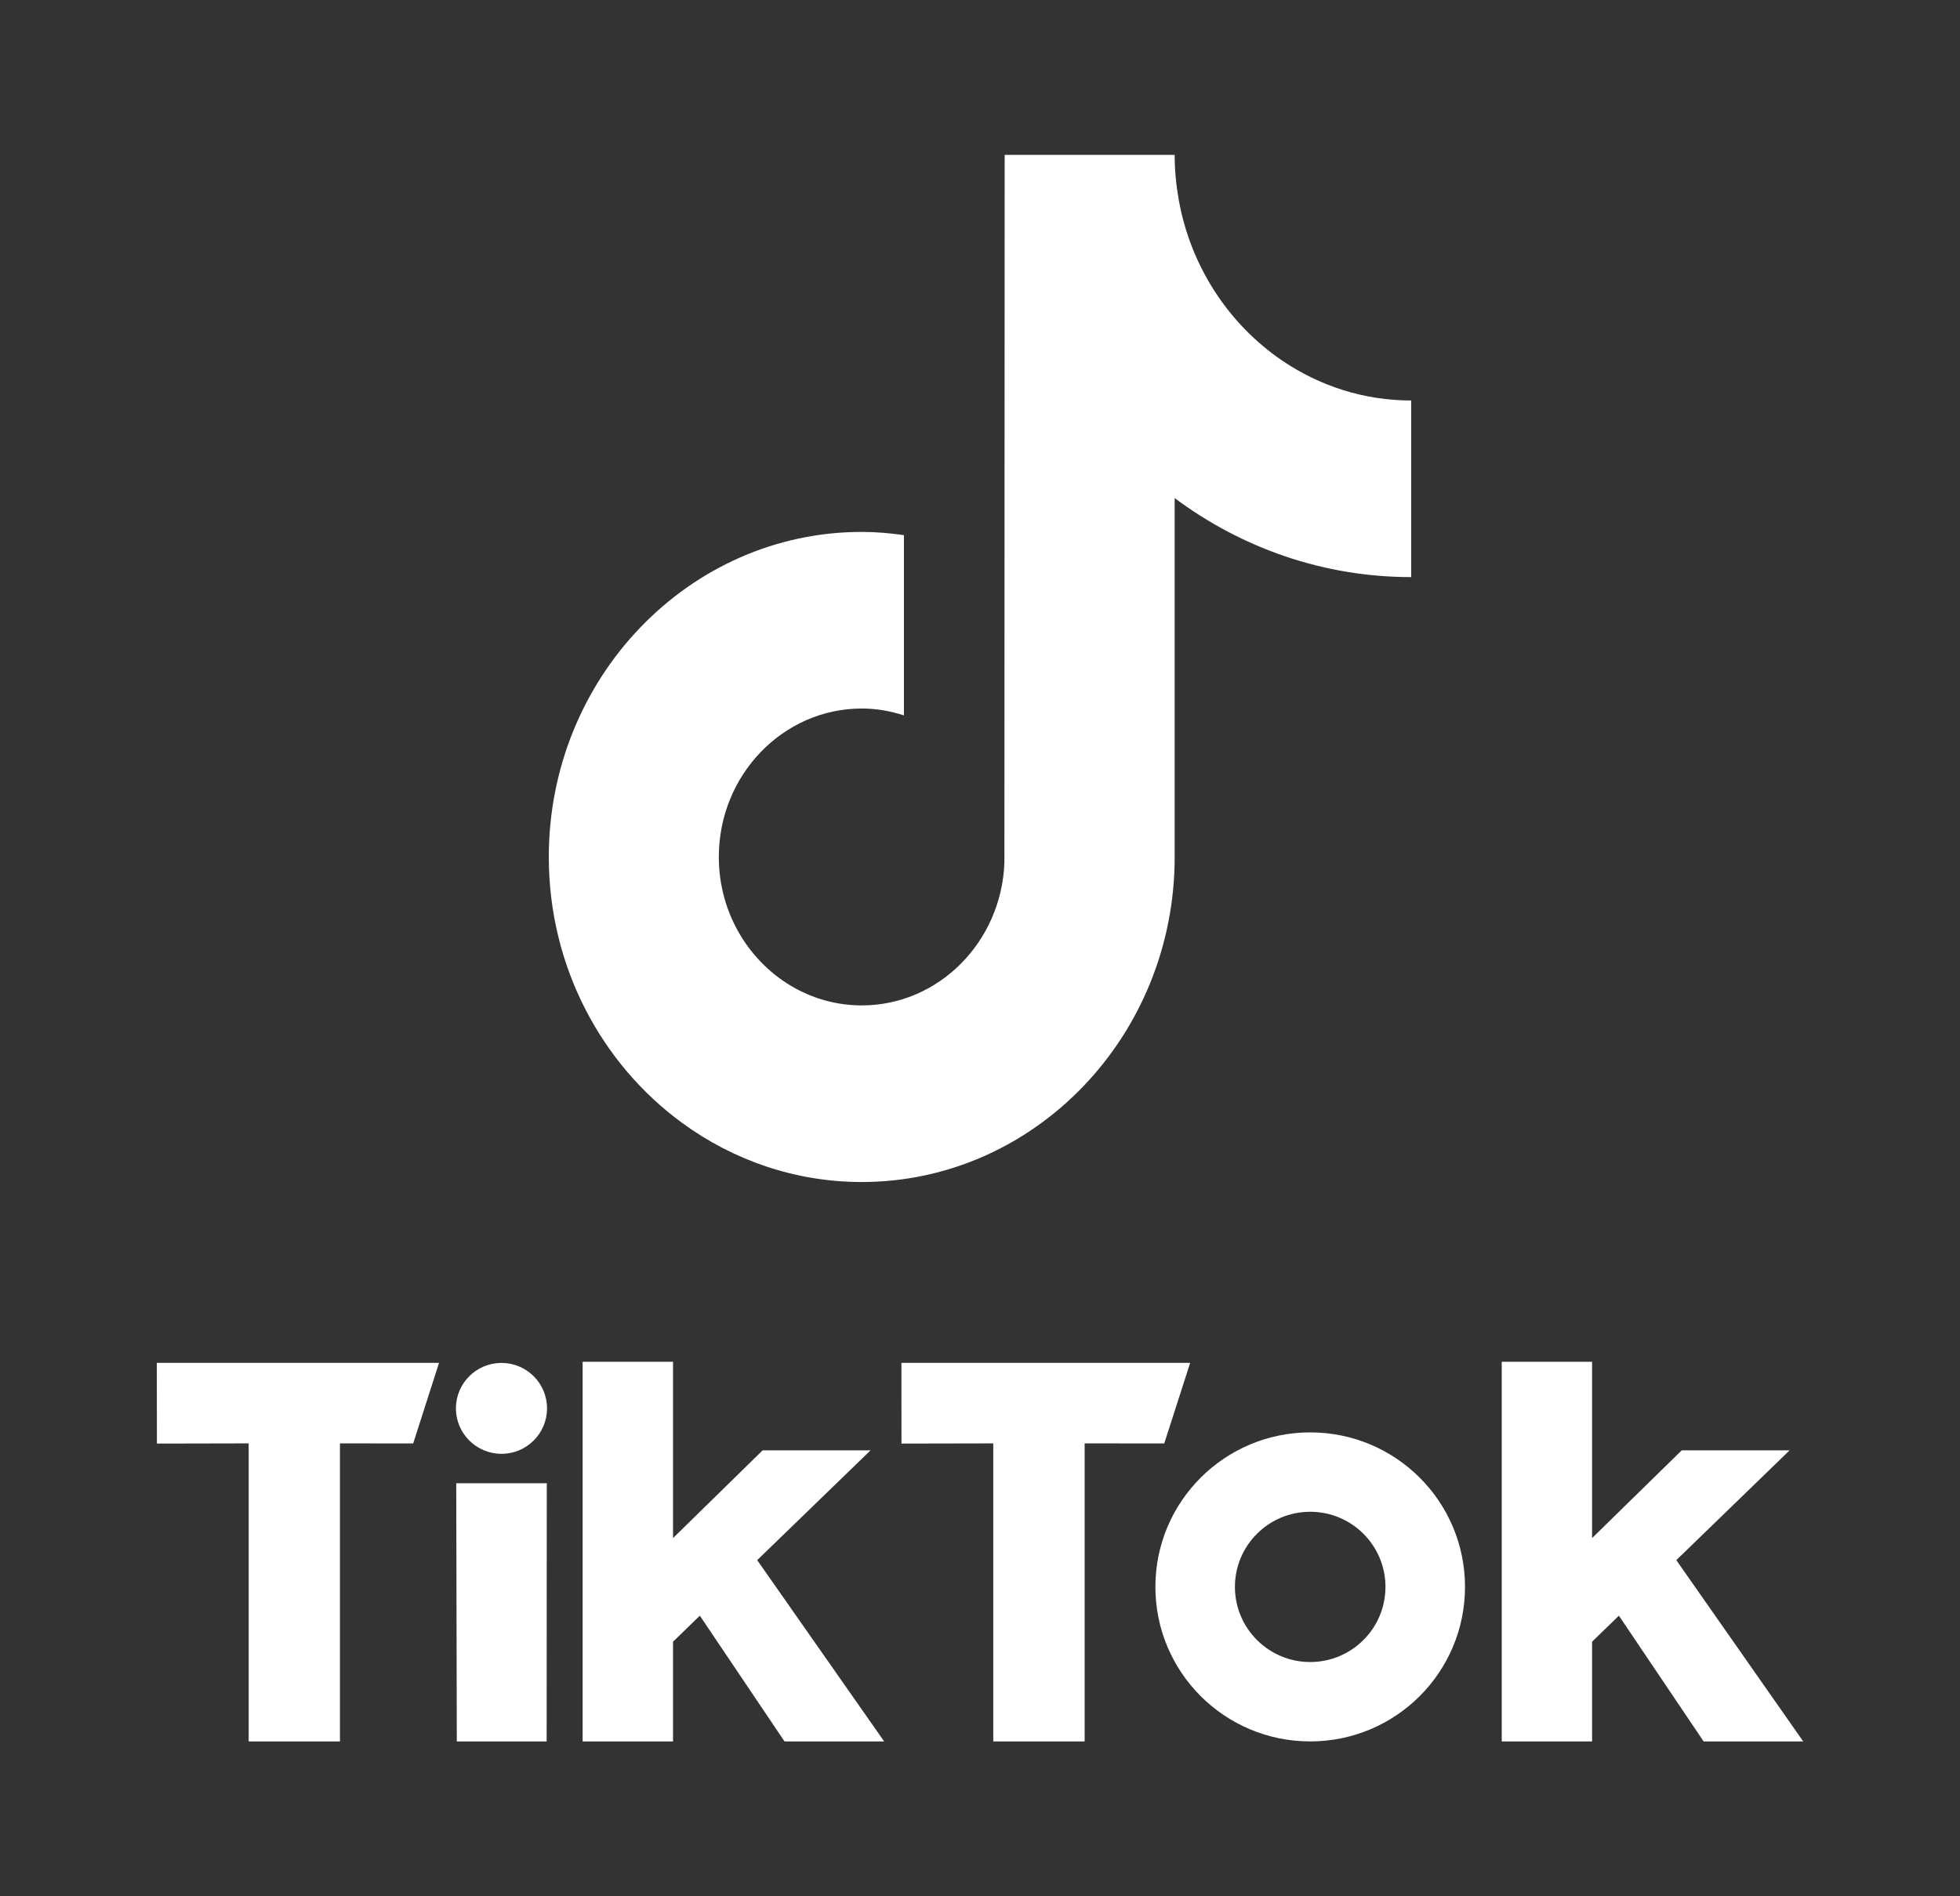 <svg width="31" height="30" viewBox="0 0 31 30" fill="none" xmlns="http://www.w3.org/2000/svg">
<rect x="0" y="0" width="31" height="30" fill="#333333" stroke="none"/>
<path d="M20.283 5.707C19.441 5.136 18.832 4.223 18.643 3.159C18.602 2.929 18.579 2.692 18.579 2.45H15.89L15.886 13.646C15.841 14.9 14.847 15.906 13.63 15.906C13.251 15.906 12.895 15.808 12.581 15.637C11.862 15.243 11.369 14.46 11.369 13.558C11.369 12.263 12.383 11.209 13.63 11.209C13.862 11.209 14.085 11.249 14.297 11.318V8.466C14.078 8.435 13.856 8.415 13.63 8.415C10.9 8.415 8.68 10.722 8.68 13.558C8.68 15.297 9.517 16.837 10.793 17.768C11.597 18.354 12.575 18.7 13.63 18.7C16.359 18.7 18.579 16.393 18.579 13.558V7.88C19.634 8.667 20.926 9.13 22.32 9.13V6.336C21.569 6.336 20.869 6.104 20.283 5.707L20.283 5.707Z" fill="white"/>
<path d="M2.48 21.561H6.944L6.535 22.836L5.377 22.835V27.55H3.933V22.835L2.482 22.838L2.48 21.561L2.48 21.561Z" fill="white"/>
<path d="M14.257 21.561H18.824L18.414 22.836L17.155 22.835V27.55H15.71V22.835L14.258 22.838L14.257 21.561L14.257 21.561Z" fill="white"/>
<path d="M7.216 23.466H8.648L8.646 27.55H7.225L7.216 23.466Z" fill="white"/>
<path d="M9.215 21.544H10.645V24.333L12.062 22.945H13.769L11.976 24.682L13.984 27.55H12.408L11.069 25.561L10.645 25.972V27.55H9.215V21.544Z" fill="white"/>
<path d="M23.752 21.544H25.181V24.333L26.599 22.945H28.305L26.513 24.682L28.52 27.55H26.945L25.605 25.561L25.181 25.972V27.55H23.752V21.544Z" fill="white"/>
<path d="M7.932 23C8.33 23 8.652 22.678 8.652 22.281C8.652 21.884 8.33 21.562 7.932 21.562C7.534 21.562 7.211 21.884 7.211 22.281C7.211 22.678 7.534 23 7.932 23Z" fill="white"/>
<path d="M20.723 22.661C19.37 22.661 18.274 23.755 18.274 25.105C18.274 26.456 19.37 27.55 20.723 27.55C22.075 27.55 23.171 26.456 23.171 25.105C23.171 23.755 22.075 22.661 20.723 22.661ZM20.723 26.294C20.065 26.294 19.532 25.762 19.532 25.105C19.532 24.449 20.065 23.917 20.723 23.917C21.38 23.917 21.913 24.449 21.913 25.105C21.913 25.762 21.38 26.294 20.723 26.294Z" fill="white"/>
</svg>
